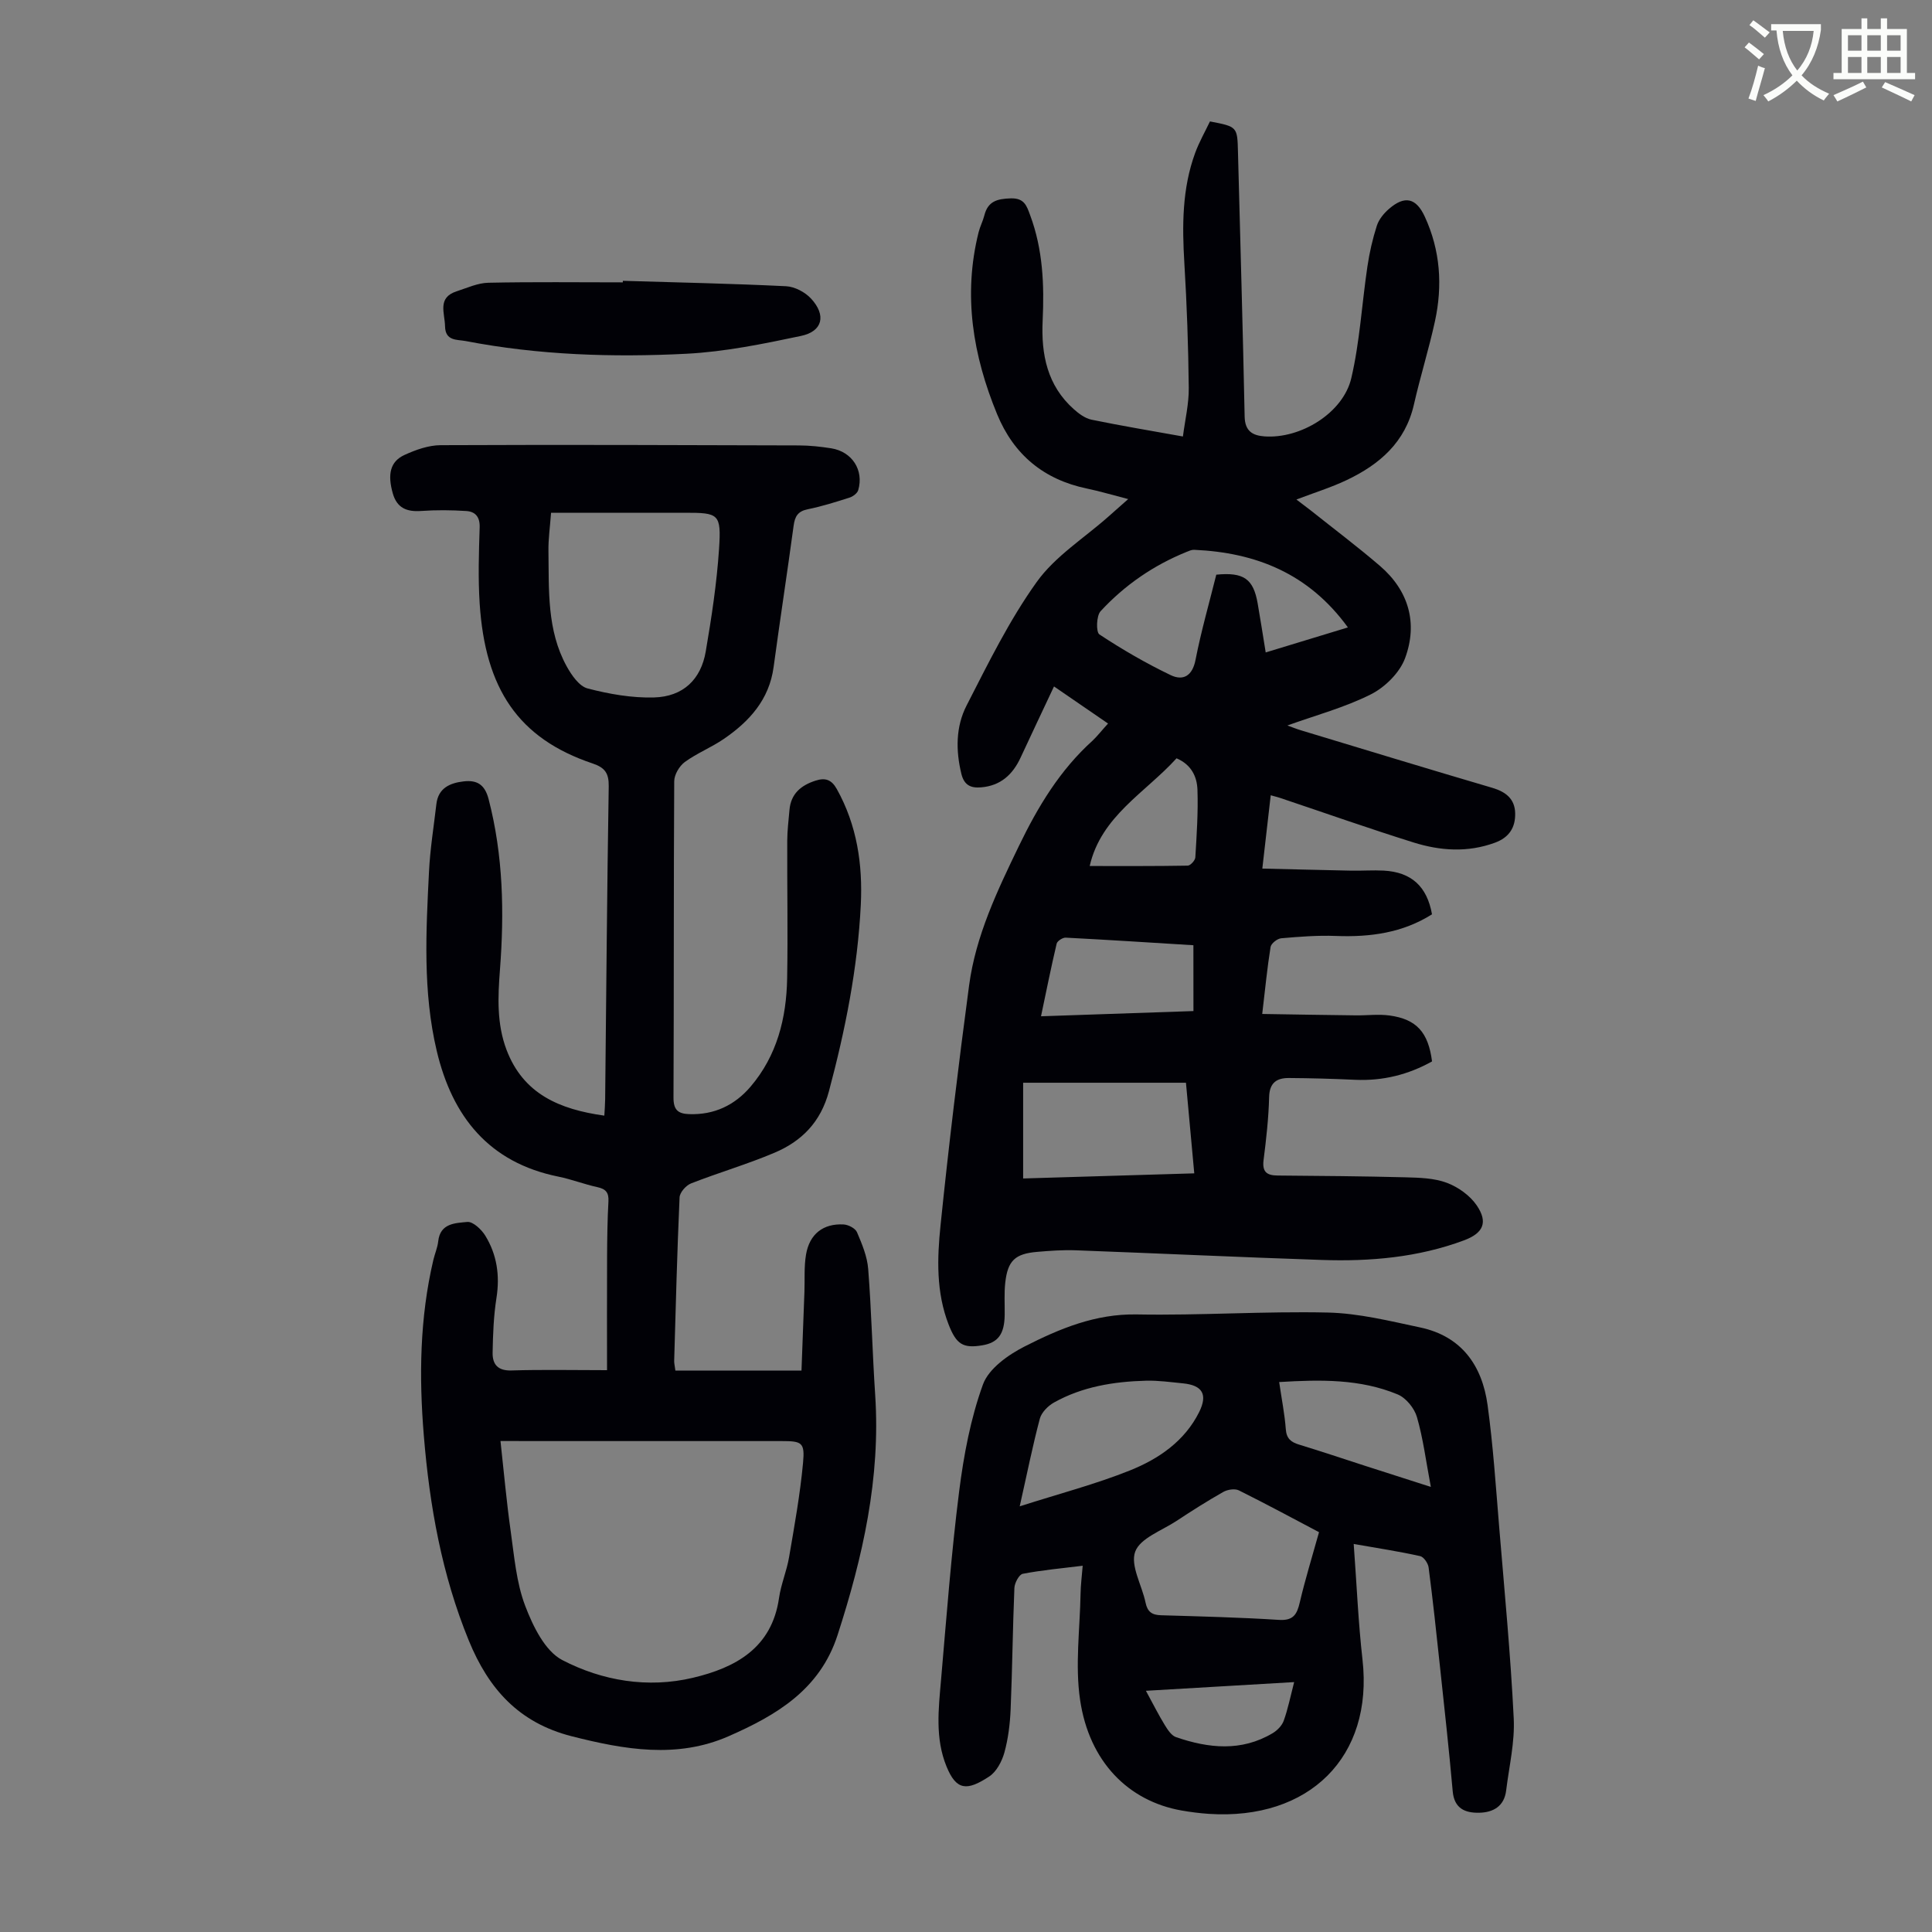 <svg enable-background="new 0 0 400 400" viewBox="0 0 400 400" xmlns="http://www.w3.org/2000/svg"><rect x="0" y="0" width="400" height="400" fill="#808080" stroke="none"/><path d="m362.1 8.8c1.1.8 2.1 1.6 3.1 2.4l-1 1.1c-1.3-1.1-2.3-2-3-2.5zm1.9 4.8c.5.2.9.4 1.4.5-.6 2.3-1.3 4.5-1.9 6.8l-1.5-.5c.8-2.1 1.4-4.3 2-6.8zm-1-9.4c1.3.9 2.4 1.8 3.4 2.5l-1 1.1c-1.4-1.2-2.4-2.1-3.2-2.6zm3.7 2.2v-1.4h10.3v1.2c-.5 3.6-1.8 6.8-4 9.4 1.5 1.6 3.4 2.8 5.7 3.8-.3.4-.7.8-1.1 1.4-2.3-1.1-4.1-2.5-5.6-4.1-1.6 1.6-3.6 3.1-5.9 4.3-.3-.5-.7-.9-1-1.3 2.4-1.1 4.4-2.5 6-4.1-1.9-2.5-3-5.6-3.3-9.3h-1.1zm8.8 0h-6.4c.3 3.3 1.3 6 3 8.2 2-2.3 3.1-5.1 3.4-8.2z" fill="#fbfcfa"/><path d="m385.3 3.8h1.3v2.2h2.8v-2.2h1.3v2.2h4.1v9.1h1.7v1.3h-16.9v-1.3h1.7v-9.1h4.1v-2.2zm.4 13.1.7 1.2c-1.8.9-3.8 1.9-6 2.9-.2-.4-.5-.8-.8-1.3 2.3-1 4.3-1.9 6.1-2.8zm-3.1-6.4h2.8v-3.2h-2.8zm0 4.6h2.8v-3.3h-2.8zm4-4.6h2.8v-3.2h-2.8zm0 4.6h2.8v-3.3h-2.8zm3.7 1.9c2.1.9 4.1 1.8 6.1 2.7l-.7 1.3c-2.2-1.1-4.2-2-6.1-2.9zm3.2-9.7h-2.8v3.2h2.8zm-2.8 7.8h2.8v-3.3h-2.8z" fill="#fbfcfa"/><g fill="#010106"><path d="m229.41 149.8c-3.85-2.64-7.34-5.04-11.19-7.68-2.4 5.1-4.68 9.92-6.93 14.76-1.63 3.5-4.13 5.79-8.13 6.13-2.15.19-3.54-.42-4.12-2.8-1.18-4.86-1.16-9.77 1.07-14.12 4.48-8.74 8.85-17.67 14.54-25.61 3.81-5.32 9.81-9.07 14.84-13.53 1.22-1.09 2.45-2.17 4.09-3.62-3.26-.84-5.9-1.63-8.58-2.19-8.9-1.86-15.09-6.98-18.55-15.36-5.02-12.18-7.1-24.67-3.84-37.7.3-1.19.89-2.3 1.19-3.49.74-2.93 2.64-3.43 5.46-3.52 2.85-.09 3.32 1.59 4.02 3.48 2.64 7.07 2.94 14.41 2.59 21.84-.33 6.97.94 13.42 6.44 18.32 1.05.94 2.34 1.9 3.67 2.18 6.12 1.26 12.3 2.29 18.93 3.48.45-3.48 1.25-6.77 1.21-10.05-.09-8.61-.39-17.22-.91-25.81-.47-7.77-.48-15.45 2.24-22.86.84-2.28 2.06-4.41 3.06-6.51 5.68 1.09 5.67 1.09 5.8 6.37.47 18.24 1.01 36.48 1.38 54.73.06 3.04 1.66 3.93 4.11 4.11 7.44.54 16.27-4.82 17.97-12.05 1.77-7.56 2.19-15.43 3.34-23.14.42-2.85 1.07-5.69 1.95-8.43.42-1.3 1.44-2.55 2.5-3.47 3.29-2.86 5.64-2.28 7.43 1.6 3.22 6.98 3.71 14.26 2.1 21.66-1.26 5.78-3.04 11.45-4.35 17.22-1.78 7.84-7.13 12.43-13.93 15.66-3.22 1.53-6.66 2.59-10.4 4.02 1.04.79 1.98 1.49 2.9 2.21 4.81 3.83 9.73 7.53 14.39 11.53 5.97 5.13 7.88 11.87 5.21 19.1-1.11 3.01-4.14 6.01-7.07 7.49-5.42 2.73-11.41 4.33-17.3 6.45.81.29 1.85.72 2.93 1.04 13.16 3.98 26.3 7.99 39.49 11.87 2.81.83 4.68 2.3 4.74 5.27.06 2.91-1.2 5-4.21 6.1-5.66 2.07-11.29 1.67-16.81-.05-9.27-2.9-18.44-6.14-27.65-9.23-.52-.17-1.05-.3-1.94-.55-.56 4.89-1.1 9.6-1.74 15.18 6.46.15 12.44.31 18.43.43 2.24.04 4.48-.13 6.71-.01 5.71.31 8.97 3.27 9.99 9.05-6.08 3.84-12.79 4.75-19.87 4.48-3.78-.15-7.58.15-11.35.48-.81.07-2.09 1.08-2.2 1.8-.69 4.28-1.11 8.61-1.73 13.87 6.76.11 13.07.22 19.37.29 2.34.03 4.71-.29 7.01.03 5.58.77 8 3.48 8.78 9.5-4.91 2.75-10.2 4.07-15.92 3.81-4.57-.21-9.14-.34-13.72-.37-2.5-.01-4.02.96-4.09 3.94-.11 4.35-.6 8.71-1.15 13.04-.31 2.44.64 3.19 2.89 3.21 8.83.07 17.66.14 26.49.37 2.88.08 5.93.15 8.57 1.14 2.34.88 4.78 2.62 6.18 4.67 2.4 3.53 1.35 5.76-2.66 7.25-9.49 3.53-19.39 4.39-29.4 4.05-16.99-.57-33.97-1.37-50.95-2-2.67-.1-5.37.1-8.04.33-4.53.39-6.05 1.82-6.56 6.35-.25 2.21-.09 4.47-.12 6.71-.06 3.96-1.36 5.73-4.62 6.28-4.01.68-5.39-.21-6.98-4.28-2.61-6.69-2.39-13.7-1.68-20.57 1.7-16.58 3.7-33.13 5.91-49.65 1.38-10.31 5.83-19.6 10.33-28.91 3.94-8.15 8.48-15.69 15.25-21.79 1.02-.98 1.91-2.13 3.19-3.53zm17.85 93.13c-.6-6.52-1.16-12.65-1.72-18.76-11.4 0-22.31 0-33.71 0v19.82c11.65-.35 23.32-.7 35.43-1.06zm31.81-113.03c-8.15-11.21-19.08-15.5-31.85-16.07-.52-.02-1.08.24-1.59.45-6.83 2.77-12.8 6.88-17.77 12.27-.88.96-.96 4.33-.24 4.8 4.72 3.12 9.66 5.98 14.76 8.43 2.55 1.22 4.49.2 5.14-3.16 1.17-5.98 2.86-11.86 4.3-17.64 5.68-.56 7.67.87 8.56 5.91.57 3.27 1.08 6.56 1.67 10.19 5.66-1.72 11.05-3.36 17.02-5.18zm-31.99 65.8c-8.91-.55-17.68-1.12-26.44-1.57-.62-.03-1.74.69-1.87 1.24-1.16 4.91-2.15 9.86-3.24 15.04 10.79-.37 21.1-.72 31.56-1.08-.01-4.72-.01-9.01-.01-13.63zm-21.47-16.4c6.79 0 13.55.04 20.3-.08.55-.01 1.53-1.08 1.57-1.7.28-4.66.6-9.35.44-14.01-.09-2.67-1.23-5.19-4.33-6.51-6.44 7.11-15.63 11.96-17.98 22.3z"/><path d="m139.83 283.76h26.11c.2-5.29.4-10.82.61-16.34.09-2.56-.1-5.17.33-7.68.72-4.25 3.56-6.46 7.78-6.23.98.05 2.43.8 2.77 1.61 1.04 2.43 2.12 5.02 2.32 7.61.68 8.69.87 17.41 1.45 26.11 1.13 17.17-2.56 33.52-7.8 49.71-3.67 11.33-12.74 16.61-22.53 20.91-10.68 4.69-21.56 2.8-32.52.01-10.96-2.8-17.2-9.82-21.29-19.81-5.58-13.63-8.12-27.86-9.31-42.41-1.01-12.21-.85-24.38 1.97-36.39.31-1.3.87-2.57 1.01-3.88.41-3.76 3.59-3.75 6.01-3.99 1.16-.12 2.93 1.54 3.72 2.82 2.42 3.93 3.06 8.25 2.33 12.9-.59 3.73-.73 7.55-.8 11.34-.04 2.4 1.05 3.78 3.91 3.69 6.33-.2 12.68-.06 19.78-.06 0-7.69-.03-15.61.01-23.52.02-3.8.07-7.61.28-11.41.1-1.82-.52-2.58-2.27-2.96-2.72-.59-5.36-1.63-8.09-2.18-14.39-2.91-21.97-12.43-25.19-26.04-2.9-12.24-2.22-24.7-1.6-37.11.23-4.68.99-9.34 1.53-14 .39-3.31 2.81-4.35 5.62-4.68 2.72-.32 4.39.58 5.19 3.67 3.03 11.66 3.26 23.45 2.35 35.33-.43 5.61-.68 11.18 1.36 16.57 3.47 9.15 10.97 12.34 20.25 13.63.07-1.26.16-2.31.17-3.36.23-21.6.39-43.21.74-64.81.04-2.73-.78-3.88-3.33-4.74-15.42-5.18-22.24-15.47-23.39-33.12-.34-5.24-.17-10.53 0-15.78.07-2.19-.94-3.25-2.77-3.37-3.1-.2-6.24-.23-9.34-.01-2.97.21-5.01-.59-5.88-3.65-1.11-3.93-.55-6.58 2.41-7.94 2.33-1.07 4.99-2.02 7.5-2.03 24.73-.11 49.47-.03 74.2.05 2.23.01 4.47.25 6.68.6 4.3.69 6.78 4.51 5.58 8.65-.18.64-1.07 1.31-1.76 1.54-2.87.92-5.76 1.83-8.71 2.43-2.06.42-2.65 1.5-2.91 3.41-1.32 9.75-2.82 19.48-4.14 29.24-.91 6.78-5.03 11.28-10.33 14.91-2.57 1.76-5.56 2.94-8.06 4.77-1.13.83-2.18 2.61-2.19 3.97-.13 21.83-.05 43.67-.15 65.5-.01 2.55.93 3.35 3.25 3.43 5.18.18 9.41-1.84 12.69-5.67 5.49-6.43 7.44-14.19 7.59-22.42.17-9.51-.02-19.02.02-28.53.01-2.12.28-4.24.46-6.35.29-3.37 2.39-5.11 5.41-6.08 1.97-.63 3.27-.25 4.38 1.72 4.19 7.5 5.39 15.62 4.98 23.99-.65 13.12-3.21 25.92-6.6 38.61-1.7 6.38-5.63 10.34-11.29 12.73-5.64 2.39-11.56 4.11-17.27 6.35-1.04.41-2.31 1.86-2.36 2.87-.51 11.29-.79 22.6-1.12 33.9-.01.41.1.85.25 1.97zm-36.21 14.59c.72 6.55 1.26 12.66 2.12 18.72.73 5.17 1.16 10.55 2.98 15.36 1.6 4.21 4.1 9.4 7.7 11.27 8.27 4.3 17.7 5.88 27.03 3.67 8.81-2.09 16.35-6.14 17.84-16.53.41-2.86 1.6-5.6 2.08-8.45 1.11-6.48 2.28-12.96 2.89-19.5.4-4.27-.24-4.53-4.44-4.53-13.08 0-26.16 0-39.24 0-6.14-.01-12.27-.01-18.96-.01zm10.47-192.18c-.22 3.01-.58 5.45-.54 7.89.12 8.13-.34 16.41 3.76 23.87 1.01 1.83 2.6 4.16 4.36 4.61 4.46 1.16 9.17 1.99 13.75 1.86 6-.17 9.71-3.7 10.7-9.54 1.2-7.02 2.28-14.11 2.75-21.21.48-7.31-.03-7.49-7.14-7.49-1.23 0-2.46 0-3.69 0-7.91.01-15.81.01-23.95.01z"/><path d="m280.27 319.66c.62 8.37.94 16.19 1.82 23.94 2.28 20.13-11.02 33.31-31.83 31.94-1.89-.13-3.79-.37-5.66-.7-10.98-1.95-19.09-10.08-20.98-22.9-1.06-7.18-.03-14.67.1-22.02.03-1.77.26-3.54.44-5.75-4.35.54-8.42.9-12.41 1.67-.76.15-1.68 1.88-1.73 2.92-.35 8.38-.43 16.78-.78 25.17-.13 2.99-.5 6.04-1.29 8.91-.51 1.83-1.63 3.97-3.14 4.96-4.63 3.06-6.82 2.89-8.84-2.06-2.39-5.83-1.66-11.9-1.14-17.9 1.13-13.03 2.11-26.09 3.75-39.06.95-7.49 2.37-15.09 4.93-22.14 1.19-3.28 5.22-6.14 8.63-7.87 7.22-3.67 14.64-6.79 23.22-6.63 13.19.24 26.4-.69 39.58-.39 6.4.15 12.8 1.75 19.12 3.09 8.56 1.82 12.81 7.9 13.93 16.08 1.15 8.41 1.71 16.9 2.41 25.36 1.09 13.15 2.35 26.29 3 39.47.25 4.95-.96 9.99-1.57 14.97-.4 3.27-2.7 4.54-5.62 4.59-2.87.05-5.12-.87-5.44-4.42-.77-8.69-1.73-17.36-2.66-26.03-.72-6.78-1.45-13.57-2.33-20.33-.11-.87-1.01-2.19-1.75-2.35-4.35-.97-8.76-1.64-13.76-2.52zm-7.18-2.44c-5.11-2.69-10.8-5.77-16.59-8.65-.84-.42-2.36-.18-3.25.33-3.3 1.87-6.51 3.91-9.68 6-3.03 2-7.52 3.57-8.54 6.36-1.05 2.87 1.41 6.97 2.15 10.57.39 1.88 1.33 2.54 3.18 2.59 8.14.24 16.29.44 24.42.96 2.99.19 3.75-1.13 4.33-3.64 1.1-4.7 2.53-9.32 3.98-14.52zm-61.97-5.35c8.25-2.64 15.73-4.59 22.84-7.44 5.93-2.38 11.3-6.04 14.31-12.07 1.82-3.67.67-5.55-3.33-5.95-2.56-.25-5.14-.62-7.69-.55-6.64.18-13.15 1.22-19.04 4.52-1.23.69-2.57 2.04-2.92 3.33-1.49 5.59-2.62 11.28-4.17 18.16zm85.12-4.02c-1.03-5.45-1.6-10.06-2.88-14.47-.53-1.83-2.27-3.97-3.99-4.68-7.78-3.23-15.98-3.08-24.53-2.56.52 3.58 1.14 6.65 1.37 9.75.14 1.93 1.05 2.68 2.72 3.19 4.59 1.4 9.15 2.93 13.72 4.41 4.13 1.32 8.24 2.64 13.59 4.36zm-28.3 40.41c-10.45.61-20.35 1.2-30.69 1.8 1.51 2.79 2.61 4.97 3.88 7.05.6.98 1.39 2.22 2.36 2.55 6.74 2.31 13.52 3.04 20.01-.83.95-.57 1.92-1.56 2.28-2.57.86-2.38 1.36-4.9 2.16-8z"/><path d="m128.95 58.14c11.27.34 22.55.57 33.8 1.12 1.79.09 3.93 1.22 5.17 2.56 3.19 3.45 2.41 6.79-2.08 7.73-7.82 1.65-15.76 3.28-23.71 3.69-15.29.78-30.6.28-45.72-2.63-1.77-.34-4.21.05-4.27-3.06-.05-2.76-1.66-5.93 2.41-7.24 2.16-.7 4.37-1.73 6.57-1.77 9.27-.2 18.55-.08 27.83-.08-.01-.11-.01-.21 0-.32z"/></g></svg>